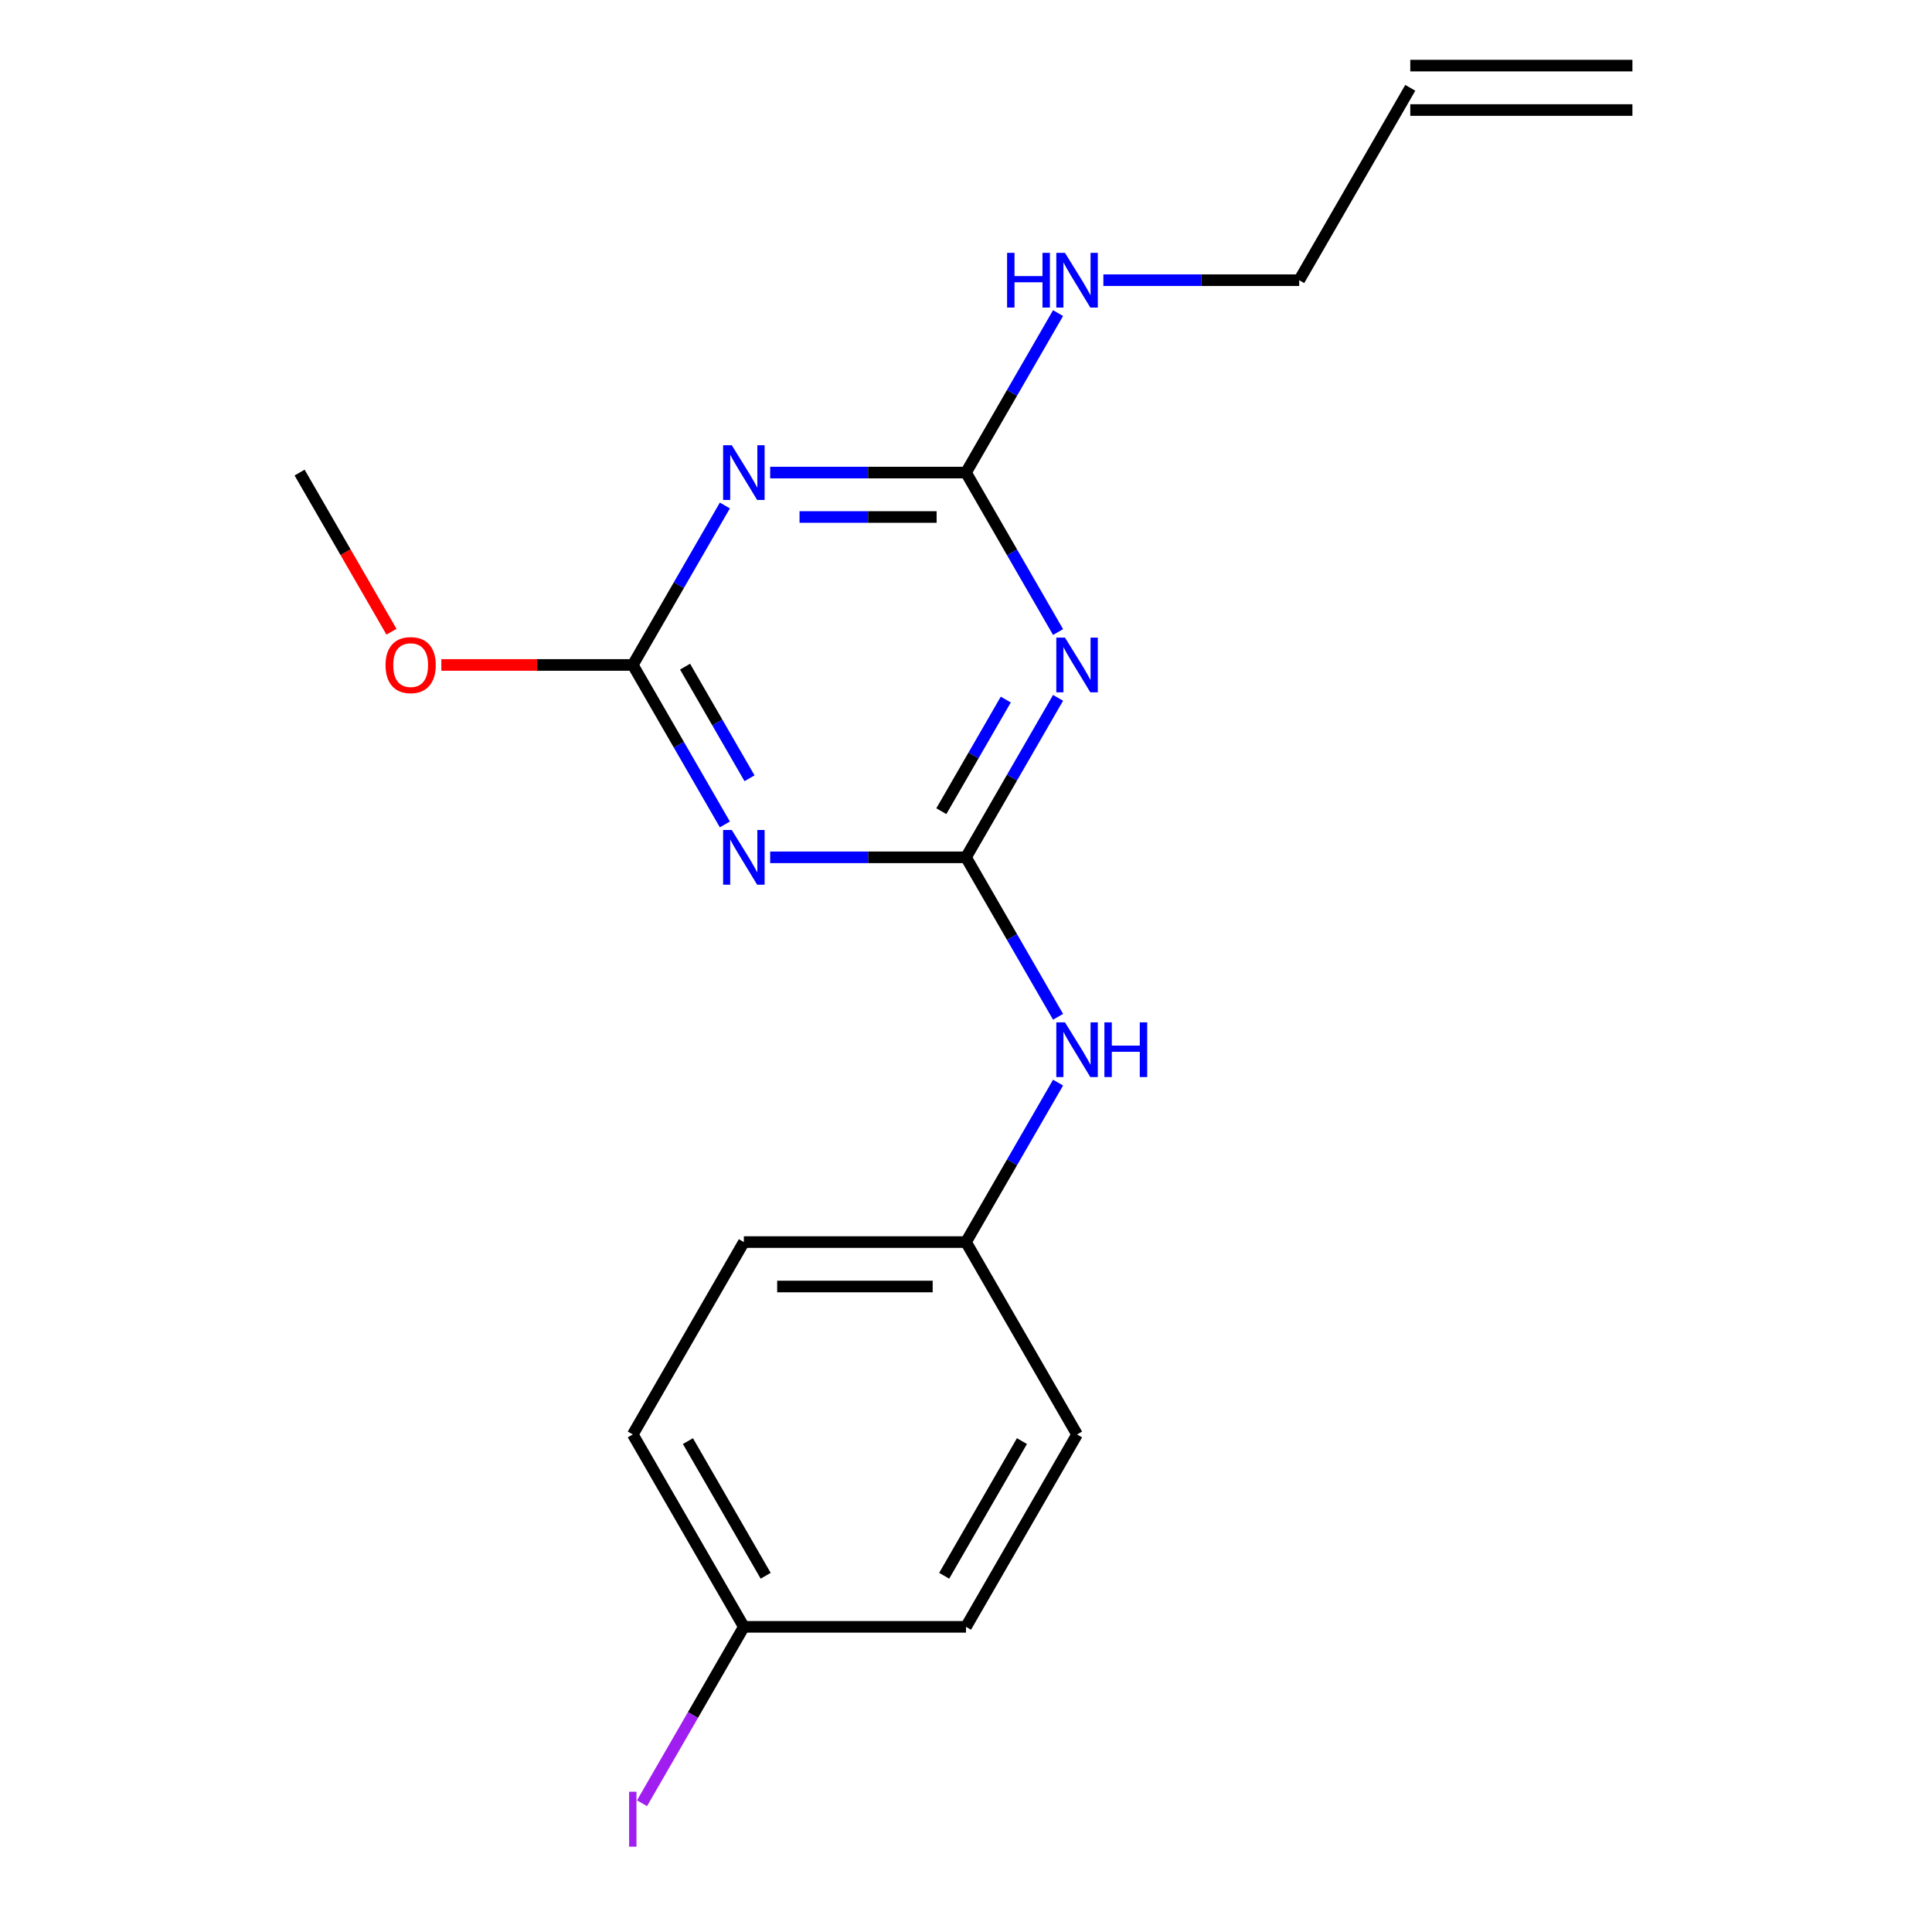 <?xml version='1.0' encoding='iso-8859-1'?>
<svg version='1.1' baseProfile='full'
              xmlns='http://www.w3.org/2000/svg'
                      xmlns:rdkit='http://www.rdkit.org/xml'
                      xmlns:xlink='http://www.w3.org/1999/xlink'
                  xml:space='preserve'
width='1000px' height='1000px' viewBox='0 0 1000 1000'>
<!-- END OF HEADER -->
<rect style='opacity:1.0;fill:#FFFFFF;stroke:none' width='1000' height='1000' x='0' y='0'> </rect>
<path class='bond-0' d='M 500,443.751 L 523.827,402.481' style='fill:none;fill-rule:evenodd;stroke:#000000;stroke-width:6px;stroke-linecap:butt;stroke-linejoin:miter;stroke-opacity:1' />
<path class='bond-0' d='M 523.827,402.481 L 547.654,361.211' style='fill:none;fill-rule:evenodd;stroke:#0000FF;stroke-width:6px;stroke-linecap:butt;stroke-linejoin:miter;stroke-opacity:1' />
<path class='bond-0' d='M 487.233,419.872 L 503.912,390.983' style='fill:none;fill-rule:evenodd;stroke:#000000;stroke-width:6px;stroke-linecap:butt;stroke-linejoin:miter;stroke-opacity:1' />
<path class='bond-0' d='M 503.912,390.983 L 520.591,362.094' style='fill:none;fill-rule:evenodd;stroke:#0000FF;stroke-width:6px;stroke-linecap:butt;stroke-linejoin:miter;stroke-opacity:1' />
<path class='bond-1' d='M 500,443.751 L 449.318,443.751' style='fill:none;fill-rule:evenodd;stroke:#000000;stroke-width:6px;stroke-linecap:butt;stroke-linejoin:miter;stroke-opacity:1' />
<path class='bond-1' d='M 449.318,443.751 L 398.636,443.751' style='fill:none;fill-rule:evenodd;stroke:#0000FF;stroke-width:6px;stroke-linecap:butt;stroke-linejoin:miter;stroke-opacity:1' />
<path class='bond-5' d='M 500,443.751 L 523.827,485.02' style='fill:none;fill-rule:evenodd;stroke:#000000;stroke-width:6px;stroke-linecap:butt;stroke-linejoin:miter;stroke-opacity:1' />
<path class='bond-5' d='M 523.827,485.02 L 547.654,526.29' style='fill:none;fill-rule:evenodd;stroke:#0000FF;stroke-width:6px;stroke-linecap:butt;stroke-linejoin:miter;stroke-opacity:1' />
<path class='bond-3' d='M 547.654,327.142 L 523.827,285.872' style='fill:none;fill-rule:evenodd;stroke:#0000FF;stroke-width:6px;stroke-linecap:butt;stroke-linejoin:miter;stroke-opacity:1' />
<path class='bond-3' d='M 523.827,285.872 L 500,244.603' style='fill:none;fill-rule:evenodd;stroke:#000000;stroke-width:6px;stroke-linecap:butt;stroke-linejoin:miter;stroke-opacity:1' />
<path class='bond-4' d='M 375.187,426.716 L 351.36,385.446' style='fill:none;fill-rule:evenodd;stroke:#0000FF;stroke-width:6px;stroke-linecap:butt;stroke-linejoin:miter;stroke-opacity:1' />
<path class='bond-4' d='M 351.36,385.446 L 327.533,344.177' style='fill:none;fill-rule:evenodd;stroke:#000000;stroke-width:6px;stroke-linecap:butt;stroke-linejoin:miter;stroke-opacity:1' />
<path class='bond-4' d='M 387.954,402.837 L 371.275,373.949' style='fill:none;fill-rule:evenodd;stroke:#0000FF;stroke-width:6px;stroke-linecap:butt;stroke-linejoin:miter;stroke-opacity:1' />
<path class='bond-4' d='M 371.275,373.949 L 354.596,345.06' style='fill:none;fill-rule:evenodd;stroke:#000000;stroke-width:6px;stroke-linecap:butt;stroke-linejoin:miter;stroke-opacity:1' />
<path class='bond-2' d='M 375.187,261.637 L 351.36,302.907' style='fill:none;fill-rule:evenodd;stroke:#0000FF;stroke-width:6px;stroke-linecap:butt;stroke-linejoin:miter;stroke-opacity:1' />
<path class='bond-2' d='M 351.36,302.907 L 327.533,344.177' style='fill:none;fill-rule:evenodd;stroke:#000000;stroke-width:6px;stroke-linecap:butt;stroke-linejoin:miter;stroke-opacity:1' />
<path class='bond-19' d='M 398.636,244.603 L 449.318,244.603' style='fill:none;fill-rule:evenodd;stroke:#0000FF;stroke-width:6px;stroke-linecap:butt;stroke-linejoin:miter;stroke-opacity:1' />
<path class='bond-19' d='M 449.318,244.603 L 500,244.603' style='fill:none;fill-rule:evenodd;stroke:#000000;stroke-width:6px;stroke-linecap:butt;stroke-linejoin:miter;stroke-opacity:1' />
<path class='bond-19' d='M 413.841,267.598 L 449.318,267.598' style='fill:none;fill-rule:evenodd;stroke:#0000FF;stroke-width:6px;stroke-linecap:butt;stroke-linejoin:miter;stroke-opacity:1' />
<path class='bond-19' d='M 449.318,267.598 L 484.795,267.598' style='fill:none;fill-rule:evenodd;stroke:#000000;stroke-width:6px;stroke-linecap:butt;stroke-linejoin:miter;stroke-opacity:1' />
<path class='bond-6' d='M 500,244.603 L 523.827,203.333' style='fill:none;fill-rule:evenodd;stroke:#000000;stroke-width:6px;stroke-linecap:butt;stroke-linejoin:miter;stroke-opacity:1' />
<path class='bond-6' d='M 523.827,203.333 L 547.654,162.063' style='fill:none;fill-rule:evenodd;stroke:#0000FF;stroke-width:6px;stroke-linecap:butt;stroke-linejoin:miter;stroke-opacity:1' />
<path class='bond-10' d='M 327.533,344.177 L 277.981,344.177' style='fill:none;fill-rule:evenodd;stroke:#000000;stroke-width:6px;stroke-linecap:butt;stroke-linejoin:miter;stroke-opacity:1' />
<path class='bond-10' d='M 277.981,344.177 L 228.429,344.177' style='fill:none;fill-rule:evenodd;stroke:#FF0000;stroke-width:6px;stroke-linecap:butt;stroke-linejoin:miter;stroke-opacity:1' />
<path class='bond-8' d='M 547.654,560.359 L 523.827,601.629' style='fill:none;fill-rule:evenodd;stroke:#0000FF;stroke-width:6px;stroke-linecap:butt;stroke-linejoin:miter;stroke-opacity:1' />
<path class='bond-8' d='M 523.827,601.629 L 500,642.899' style='fill:none;fill-rule:evenodd;stroke:#000000;stroke-width:6px;stroke-linecap:butt;stroke-linejoin:miter;stroke-opacity:1' />
<path class='bond-17' d='M 571.104,145.029 L 621.785,145.029' style='fill:none;fill-rule:evenodd;stroke:#0000FF;stroke-width:6px;stroke-linecap:butt;stroke-linejoin:miter;stroke-opacity:1' />
<path class='bond-17' d='M 621.785,145.029 L 672.467,145.029' style='fill:none;fill-rule:evenodd;stroke:#000000;stroke-width:6px;stroke-linecap:butt;stroke-linejoin:miter;stroke-opacity:1' />
<path class='bond-7' d='M 729.956,45.455 L 672.467,145.029' style='fill:none;fill-rule:evenodd;stroke:#000000;stroke-width:6px;stroke-linecap:butt;stroke-linejoin:miter;stroke-opacity:1' />
<path class='bond-9' d='M 729.956,56.952 L 844.935,56.952' style='fill:none;fill-rule:evenodd;stroke:#000000;stroke-width:6px;stroke-linecap:butt;stroke-linejoin:miter;stroke-opacity:1' />
<path class='bond-9' d='M 729.956,33.957 L 844.935,33.957' style='fill:none;fill-rule:evenodd;stroke:#000000;stroke-width:6px;stroke-linecap:butt;stroke-linejoin:miter;stroke-opacity:1' />
<path class='bond-13' d='M 500,642.899 L 557.489,742.473' style='fill:none;fill-rule:evenodd;stroke:#000000;stroke-width:6px;stroke-linecap:butt;stroke-linejoin:miter;stroke-opacity:1' />
<path class='bond-14' d='M 500,642.899 L 385.022,642.899' style='fill:none;fill-rule:evenodd;stroke:#000000;stroke-width:6px;stroke-linecap:butt;stroke-linejoin:miter;stroke-opacity:1' />
<path class='bond-14' d='M 482.753,665.894 L 402.269,665.894' style='fill:none;fill-rule:evenodd;stroke:#000000;stroke-width:6px;stroke-linecap:butt;stroke-linejoin:miter;stroke-opacity:1' />
<path class='bond-18' d='M 202.627,326.982 L 178.846,285.792' style='fill:none;fill-rule:evenodd;stroke:#FF0000;stroke-width:6px;stroke-linecap:butt;stroke-linejoin:miter;stroke-opacity:1' />
<path class='bond-18' d='M 178.846,285.792 L 155.065,244.603' style='fill:none;fill-rule:evenodd;stroke:#000000;stroke-width:6px;stroke-linecap:butt;stroke-linejoin:miter;stroke-opacity:1' />
<path class='bond-11' d='M 385.022,842.047 L 327.533,742.473' style='fill:none;fill-rule:evenodd;stroke:#000000;stroke-width:6px;stroke-linecap:butt;stroke-linejoin:miter;stroke-opacity:1' />
<path class='bond-11' d='M 396.313,815.613 L 356.071,745.911' style='fill:none;fill-rule:evenodd;stroke:#000000;stroke-width:6px;stroke-linecap:butt;stroke-linejoin:miter;stroke-opacity:1' />
<path class='bond-12' d='M 385.022,842.047 L 358.665,887.699' style='fill:none;fill-rule:evenodd;stroke:#000000;stroke-width:6px;stroke-linecap:butt;stroke-linejoin:miter;stroke-opacity:1' />
<path class='bond-12' d='M 358.665,887.699 L 332.307,933.351' style='fill:none;fill-rule:evenodd;stroke:#A01EEF;stroke-width:6px;stroke-linecap:butt;stroke-linejoin:miter;stroke-opacity:1' />
<path class='bond-20' d='M 385.022,842.047 L 500,842.047' style='fill:none;fill-rule:evenodd;stroke:#000000;stroke-width:6px;stroke-linecap:butt;stroke-linejoin:miter;stroke-opacity:1' />
<path class='bond-16' d='M 557.489,742.473 L 500,842.047' style='fill:none;fill-rule:evenodd;stroke:#000000;stroke-width:6px;stroke-linecap:butt;stroke-linejoin:miter;stroke-opacity:1' />
<path class='bond-16' d='M 528.951,745.911 L 488.709,815.613' style='fill:none;fill-rule:evenodd;stroke:#000000;stroke-width:6px;stroke-linecap:butt;stroke-linejoin:miter;stroke-opacity:1' />
<path class='bond-15' d='M 385.022,642.899 L 327.533,742.473' style='fill:none;fill-rule:evenodd;stroke:#000000;stroke-width:6px;stroke-linecap:butt;stroke-linejoin:miter;stroke-opacity:1' />
<path  class='atom-1' d='M 551.229 330.017
L 560.509 345.017
Q 561.429 346.497, 562.909 349.177
Q 564.389 351.857, 564.469 352.017
L 564.469 330.017
L 568.229 330.017
L 568.229 358.337
L 564.349 358.337
L 554.389 341.937
Q 553.229 340.017, 551.989 337.817
Q 550.789 335.617, 550.429 334.937
L 550.429 358.337
L 546.749 358.337
L 546.749 330.017
L 551.229 330.017
' fill='#0000FF'/>
<path  class='atom-2' d='M 378.762 429.591
L 388.042 444.591
Q 388.962 446.071, 390.442 448.751
Q 391.922 451.431, 392.002 451.591
L 392.002 429.591
L 395.762 429.591
L 395.762 457.911
L 391.882 457.911
L 381.922 441.511
Q 380.762 439.591, 379.522 437.391
Q 378.322 435.191, 377.962 434.511
L 377.962 457.911
L 374.282 457.911
L 374.282 429.591
L 378.762 429.591
' fill='#0000FF'/>
<path  class='atom-3' d='M 378.762 230.443
L 388.042 245.443
Q 388.962 246.923, 390.442 249.603
Q 391.922 252.283, 392.002 252.443
L 392.002 230.443
L 395.762 230.443
L 395.762 258.763
L 391.882 258.763
L 381.922 242.363
Q 380.762 240.443, 379.522 238.243
Q 378.322 236.043, 377.962 235.363
L 377.962 258.763
L 374.282 258.763
L 374.282 230.443
L 378.762 230.443
' fill='#0000FF'/>
<path  class='atom-6' d='M 551.229 529.165
L 560.509 544.165
Q 561.429 545.645, 562.909 548.325
Q 564.389 551.005, 564.469 551.165
L 564.469 529.165
L 568.229 529.165
L 568.229 557.485
L 564.349 557.485
L 554.389 541.085
Q 553.229 539.165, 551.989 536.965
Q 550.789 534.765, 550.429 534.085
L 550.429 557.485
L 546.749 557.485
L 546.749 529.165
L 551.229 529.165
' fill='#0000FF'/>
<path  class='atom-6' d='M 571.629 529.165
L 575.469 529.165
L 575.469 541.205
L 589.949 541.205
L 589.949 529.165
L 593.789 529.165
L 593.789 557.485
L 589.949 557.485
L 589.949 544.405
L 575.469 544.405
L 575.469 557.485
L 571.629 557.485
L 571.629 529.165
' fill='#0000FF'/>
<path  class='atom-7' d='M 521.269 130.869
L 525.109 130.869
L 525.109 142.909
L 539.589 142.909
L 539.589 130.869
L 543.429 130.869
L 543.429 159.189
L 539.589 159.189
L 539.589 146.109
L 525.109 146.109
L 525.109 159.189
L 521.269 159.189
L 521.269 130.869
' fill='#0000FF'/>
<path  class='atom-7' d='M 551.229 130.869
L 560.509 145.869
Q 561.429 147.349, 562.909 150.029
Q 564.389 152.709, 564.469 152.869
L 564.469 130.869
L 568.229 130.869
L 568.229 159.189
L 564.349 159.189
L 554.389 142.789
Q 553.229 140.869, 551.989 138.669
Q 550.789 136.469, 550.429 135.789
L 550.429 159.189
L 546.749 159.189
L 546.749 130.869
L 551.229 130.869
' fill='#0000FF'/>
<path  class='atom-11' d='M 199.555 344.257
Q 199.555 337.457, 202.915 333.657
Q 206.275 329.857, 212.555 329.857
Q 218.835 329.857, 222.195 333.657
Q 225.555 337.457, 225.555 344.257
Q 225.555 351.137, 222.155 355.057
Q 218.755 358.937, 212.555 358.937
Q 206.315 358.937, 202.915 355.057
Q 199.555 351.177, 199.555 344.257
M 212.555 355.737
Q 216.875 355.737, 219.195 352.857
Q 221.555 349.937, 221.555 344.257
Q 221.555 338.697, 219.195 335.897
Q 216.875 333.057, 212.555 333.057
Q 208.235 333.057, 205.875 335.857
Q 203.555 338.657, 203.555 344.257
Q 203.555 349.977, 205.875 352.857
Q 208.235 355.737, 212.555 355.737
' fill='#FF0000'/>
<path  class='atom-13' d='M 325.633 927.401
L 329.433 927.401
L 329.433 955.841
L 325.633 955.841
L 325.633 927.401
' fill='#A01EEF'/>
</svg>
